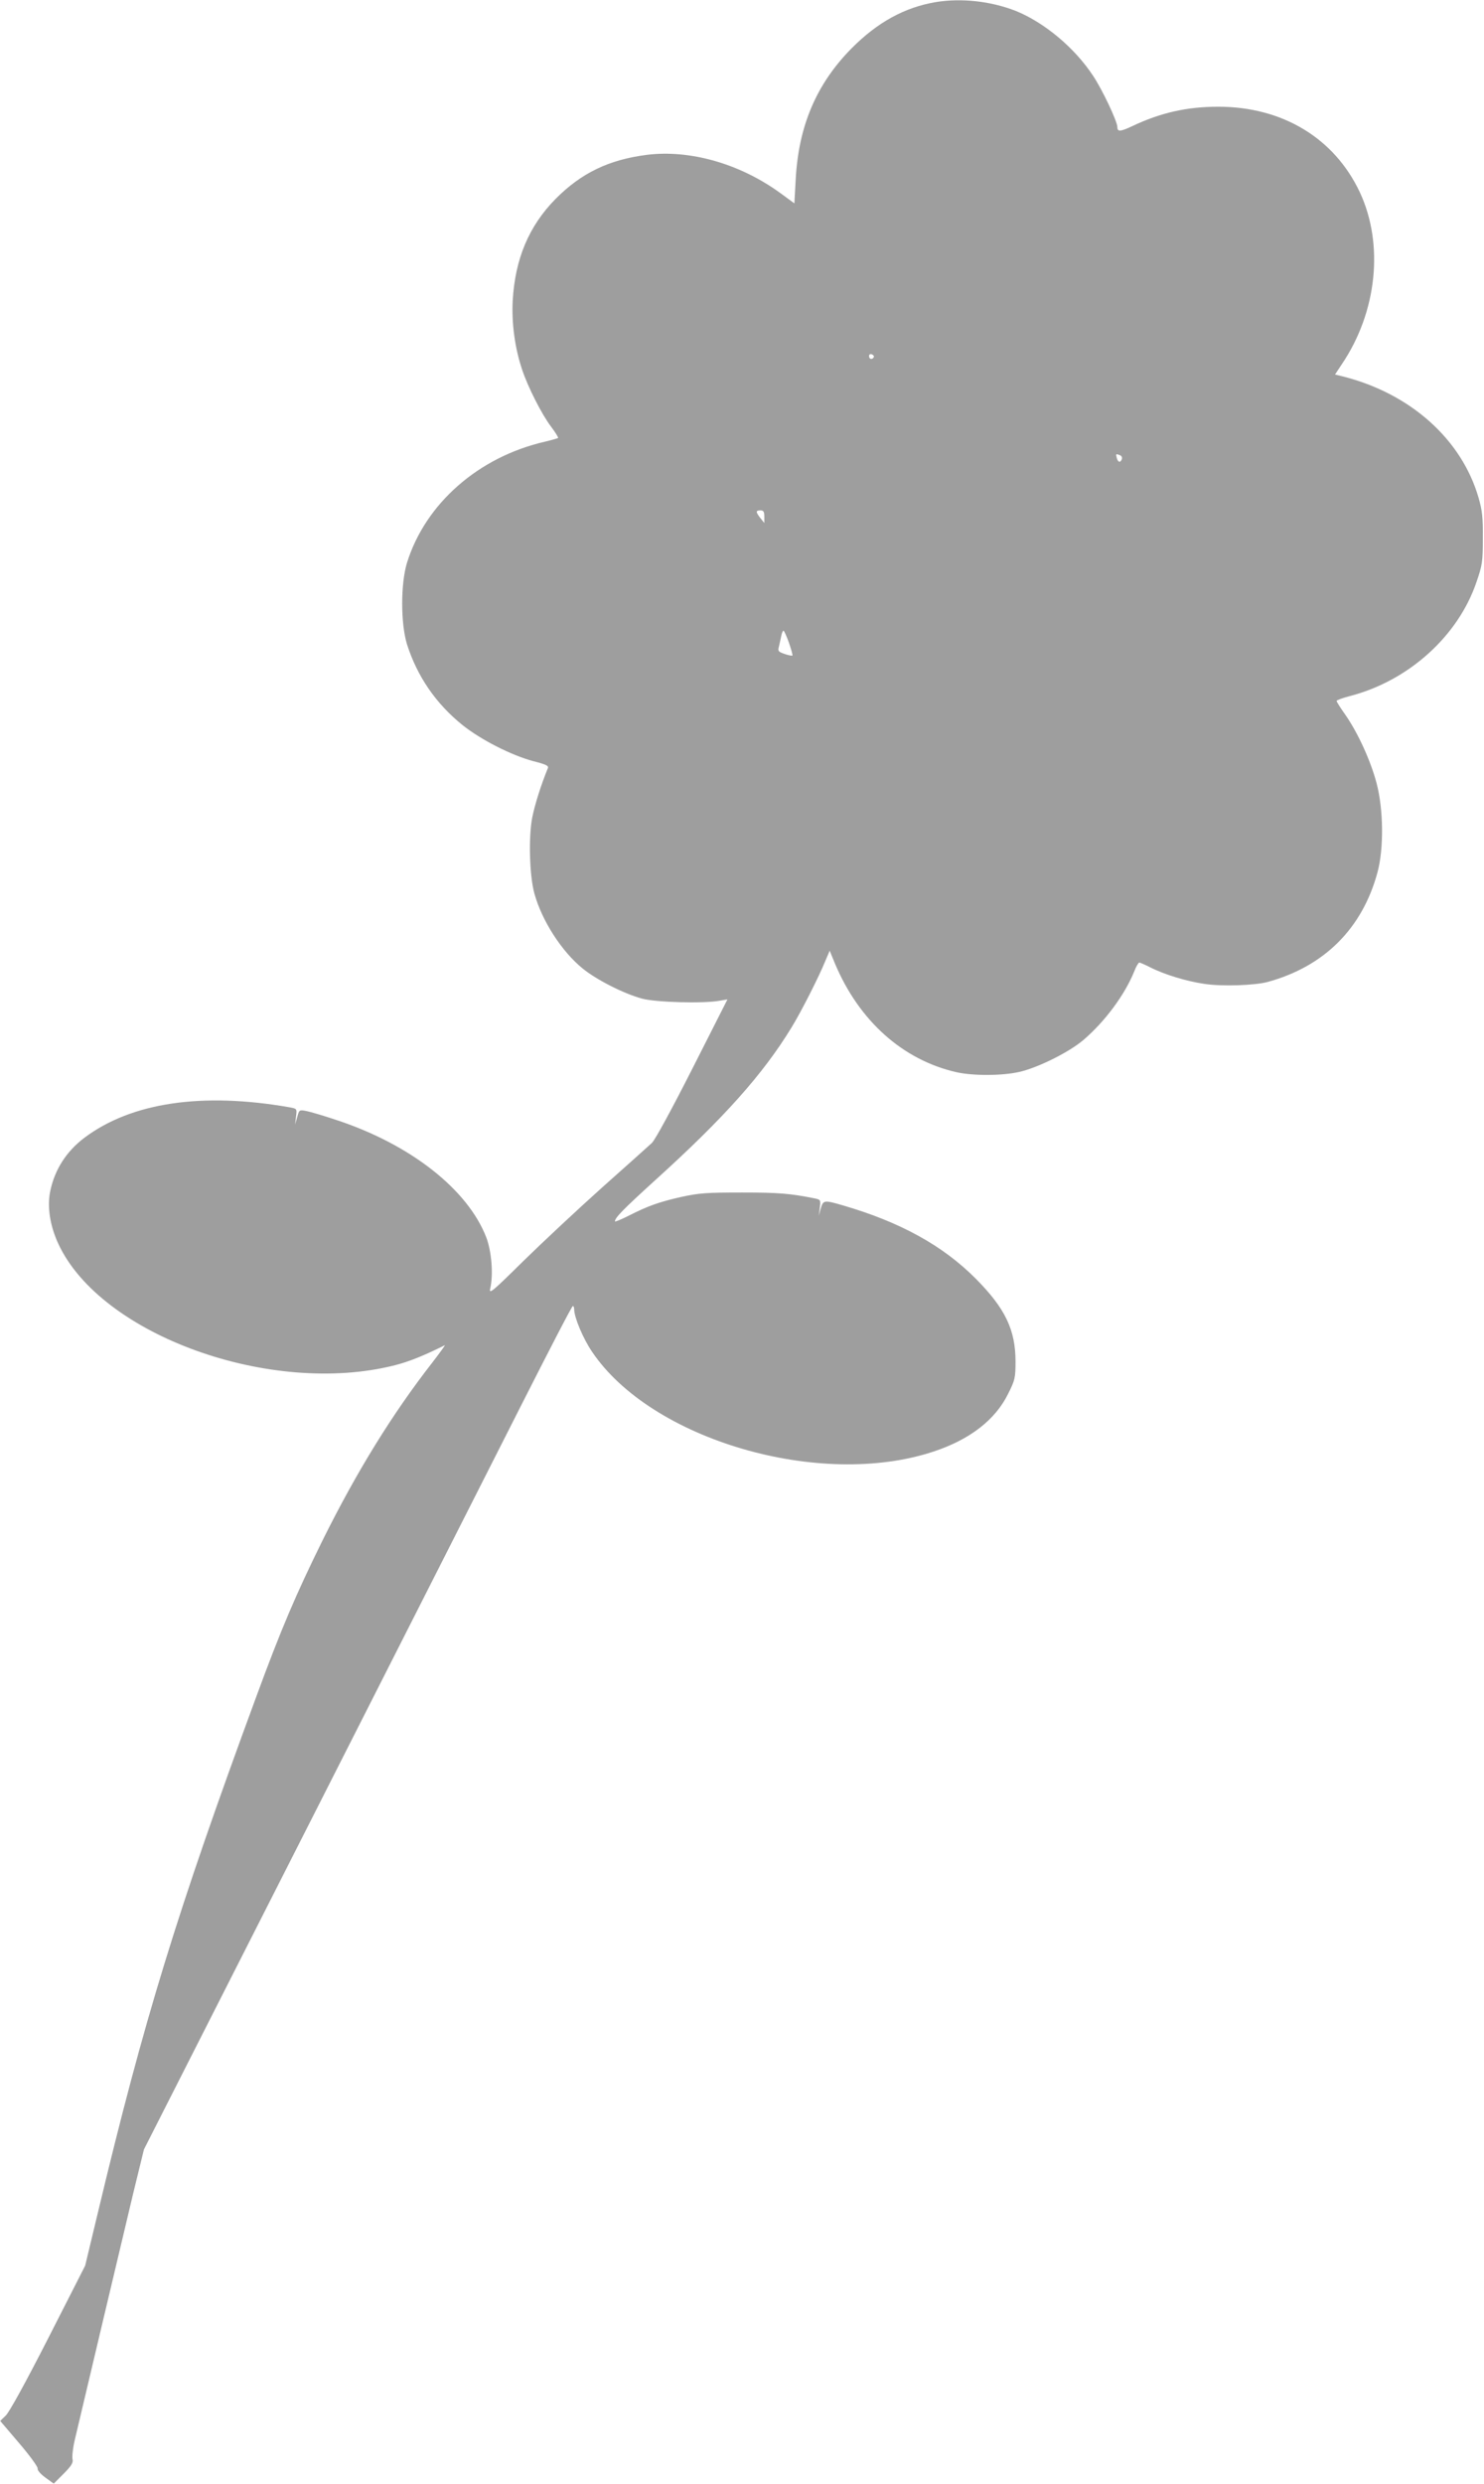 <?xml version="1.0" standalone="no"?>
<!DOCTYPE svg PUBLIC "-//W3C//DTD SVG 20010904//EN"
 "http://www.w3.org/TR/2001/REC-SVG-20010904/DTD/svg10.dtd">
<svg version="1.0" xmlns="http://www.w3.org/2000/svg"
 width="765pt" height="1280pt" viewBox="0 0 765 1280"
 preserveAspectRatio="xMidYMid meet">
<g transform="translate(0,1280) scale(0.1,-0.1)"
fill="#9e9e9e" stroke="none">
<path d="M4823 12789 c-160 -27 -300 -104 -433 -238 -181 -183 -273 -399 -288
-673 l-7 -126 -71 52 c-208 152 -466 226 -690 198 -196 -25 -338 -94 -470
-227 -138 -140 -209 -310 -221 -525 -6 -115 11 -243 48 -353 29 -89 102 -233
150 -296 22 -29 38 -55 36 -58 -3 -2 -34 -11 -68 -19 -343 -79 -616 -319 -711
-624 -33 -109 -33 -312 0 -420 53 -166 149 -306 287 -417 96 -76 249 -154 363
-185 67 -17 82 -24 76 -37 -34 -83 -66 -183 -80 -252 -20 -100 -15 -301 11
-394 38 -138 140 -298 249 -386 71 -58 213 -130 306 -155 70 -19 315 -26 398
-11 l42 7 -181 -357 c-105 -207 -193 -369 -209 -383 -15 -14 -130 -117 -256
-229 -126 -113 -309 -284 -407 -380 -160 -158 -177 -172 -170 -141 17 73 7
191 -20 263 -96 249 -393 481 -774 606 -65 22 -134 42 -154 46 -36 7 -37 6
-47 -32 l-11 -38 5 41 c5 41 5 41 -33 48 -450 79 -816 25 -1058 -157 -93 -70
-153 -164 -176 -275 -17 -80 -1 -180 42 -272 219 -471 1097 -787 1735 -625 74
19 148 49 257 103 4 2 -25 -38 -65 -90 -205 -263 -388 -559 -564 -913 -139
-282 -214 -457 -344 -811 -407 -1105 -579 -1665 -815 -2654 l-66 -275 -190
-373 c-117 -229 -202 -384 -220 -400 l-28 -27 98 -115 c54 -63 96 -121 95
-130 -2 -9 14 -28 40 -47 l43 -31 51 51 c40 40 50 57 46 74 -3 12 1 54 10 94
30 127 245 1036 302 1274 l56 229 843 1661 c463 913 959 1891 1101 2172 143
282 262 513 267 513 4 0 7 -8 7 -18 0 -40 45 -148 91 -216 305 -456 1178 -711
1764 -515 186 62 316 163 382 297 35 70 38 82 38 166 0 163 -53 274 -205 427
-170 171 -390 292 -686 378 -96 28 -100 27 -113 -16 l-10 -38 5 42 c5 39 4 41
-23 47 -129 26 -189 31 -378 31 -184 0 -223 -3 -314 -23 -115 -26 -173 -47
-273 -98 -38 -19 -68 -31 -68 -28 0 19 40 60 207 212 353 319 556 546 703 787
50 81 142 263 174 342 l23 54 28 -68 c124 -294 349 -495 625 -558 85 -19 233
-19 323 1 95 21 257 101 332 165 110 94 212 231 261 351 10 27 23 48 27 48 4
0 29 -11 55 -24 74 -38 190 -73 281 -86 91 -14 258 -8 326 10 292 80 488 276
566 565 33 122 31 325 -5 460 -30 114 -96 259 -161 352 -25 35 -45 67 -45 71
0 4 30 15 68 25 302 78 558 308 653 587 30 87 33 105 33 225 1 107 -3 144 -22
210 -87 301 -351 537 -699 625 l-41 10 35 53 c182 269 218 618 93 886 -131
279 -399 441 -730 441 -161 0 -298 -31 -443 -100 -62 -29 -77 -30 -77 -5 0 29
-78 194 -125 264 -95 145 -252 275 -397 334 -129 51 -282 68 -415 46z m-319
-1830 c-8 -14 -24 -10 -24 6 0 9 6 12 15 9 8 -4 12 -10 9 -15z m1270 -505 c8
-3 12 -12 9 -20 -7 -20 -20 -17 -26 6 -6 22 -5 23 17 14z m-1834 -316 l0 -33
-20 25 c-25 32 -25 40 0 40 16 0 20 -7 20 -32z m127 -650 c12 -35 20 -64 18
-66 -2 -2 -20 1 -40 8 -32 11 -36 15 -30 37 3 14 9 38 12 54 3 16 8 29 12 29
3 0 16 -28 28 -62z"/>
</g>
</svg>
